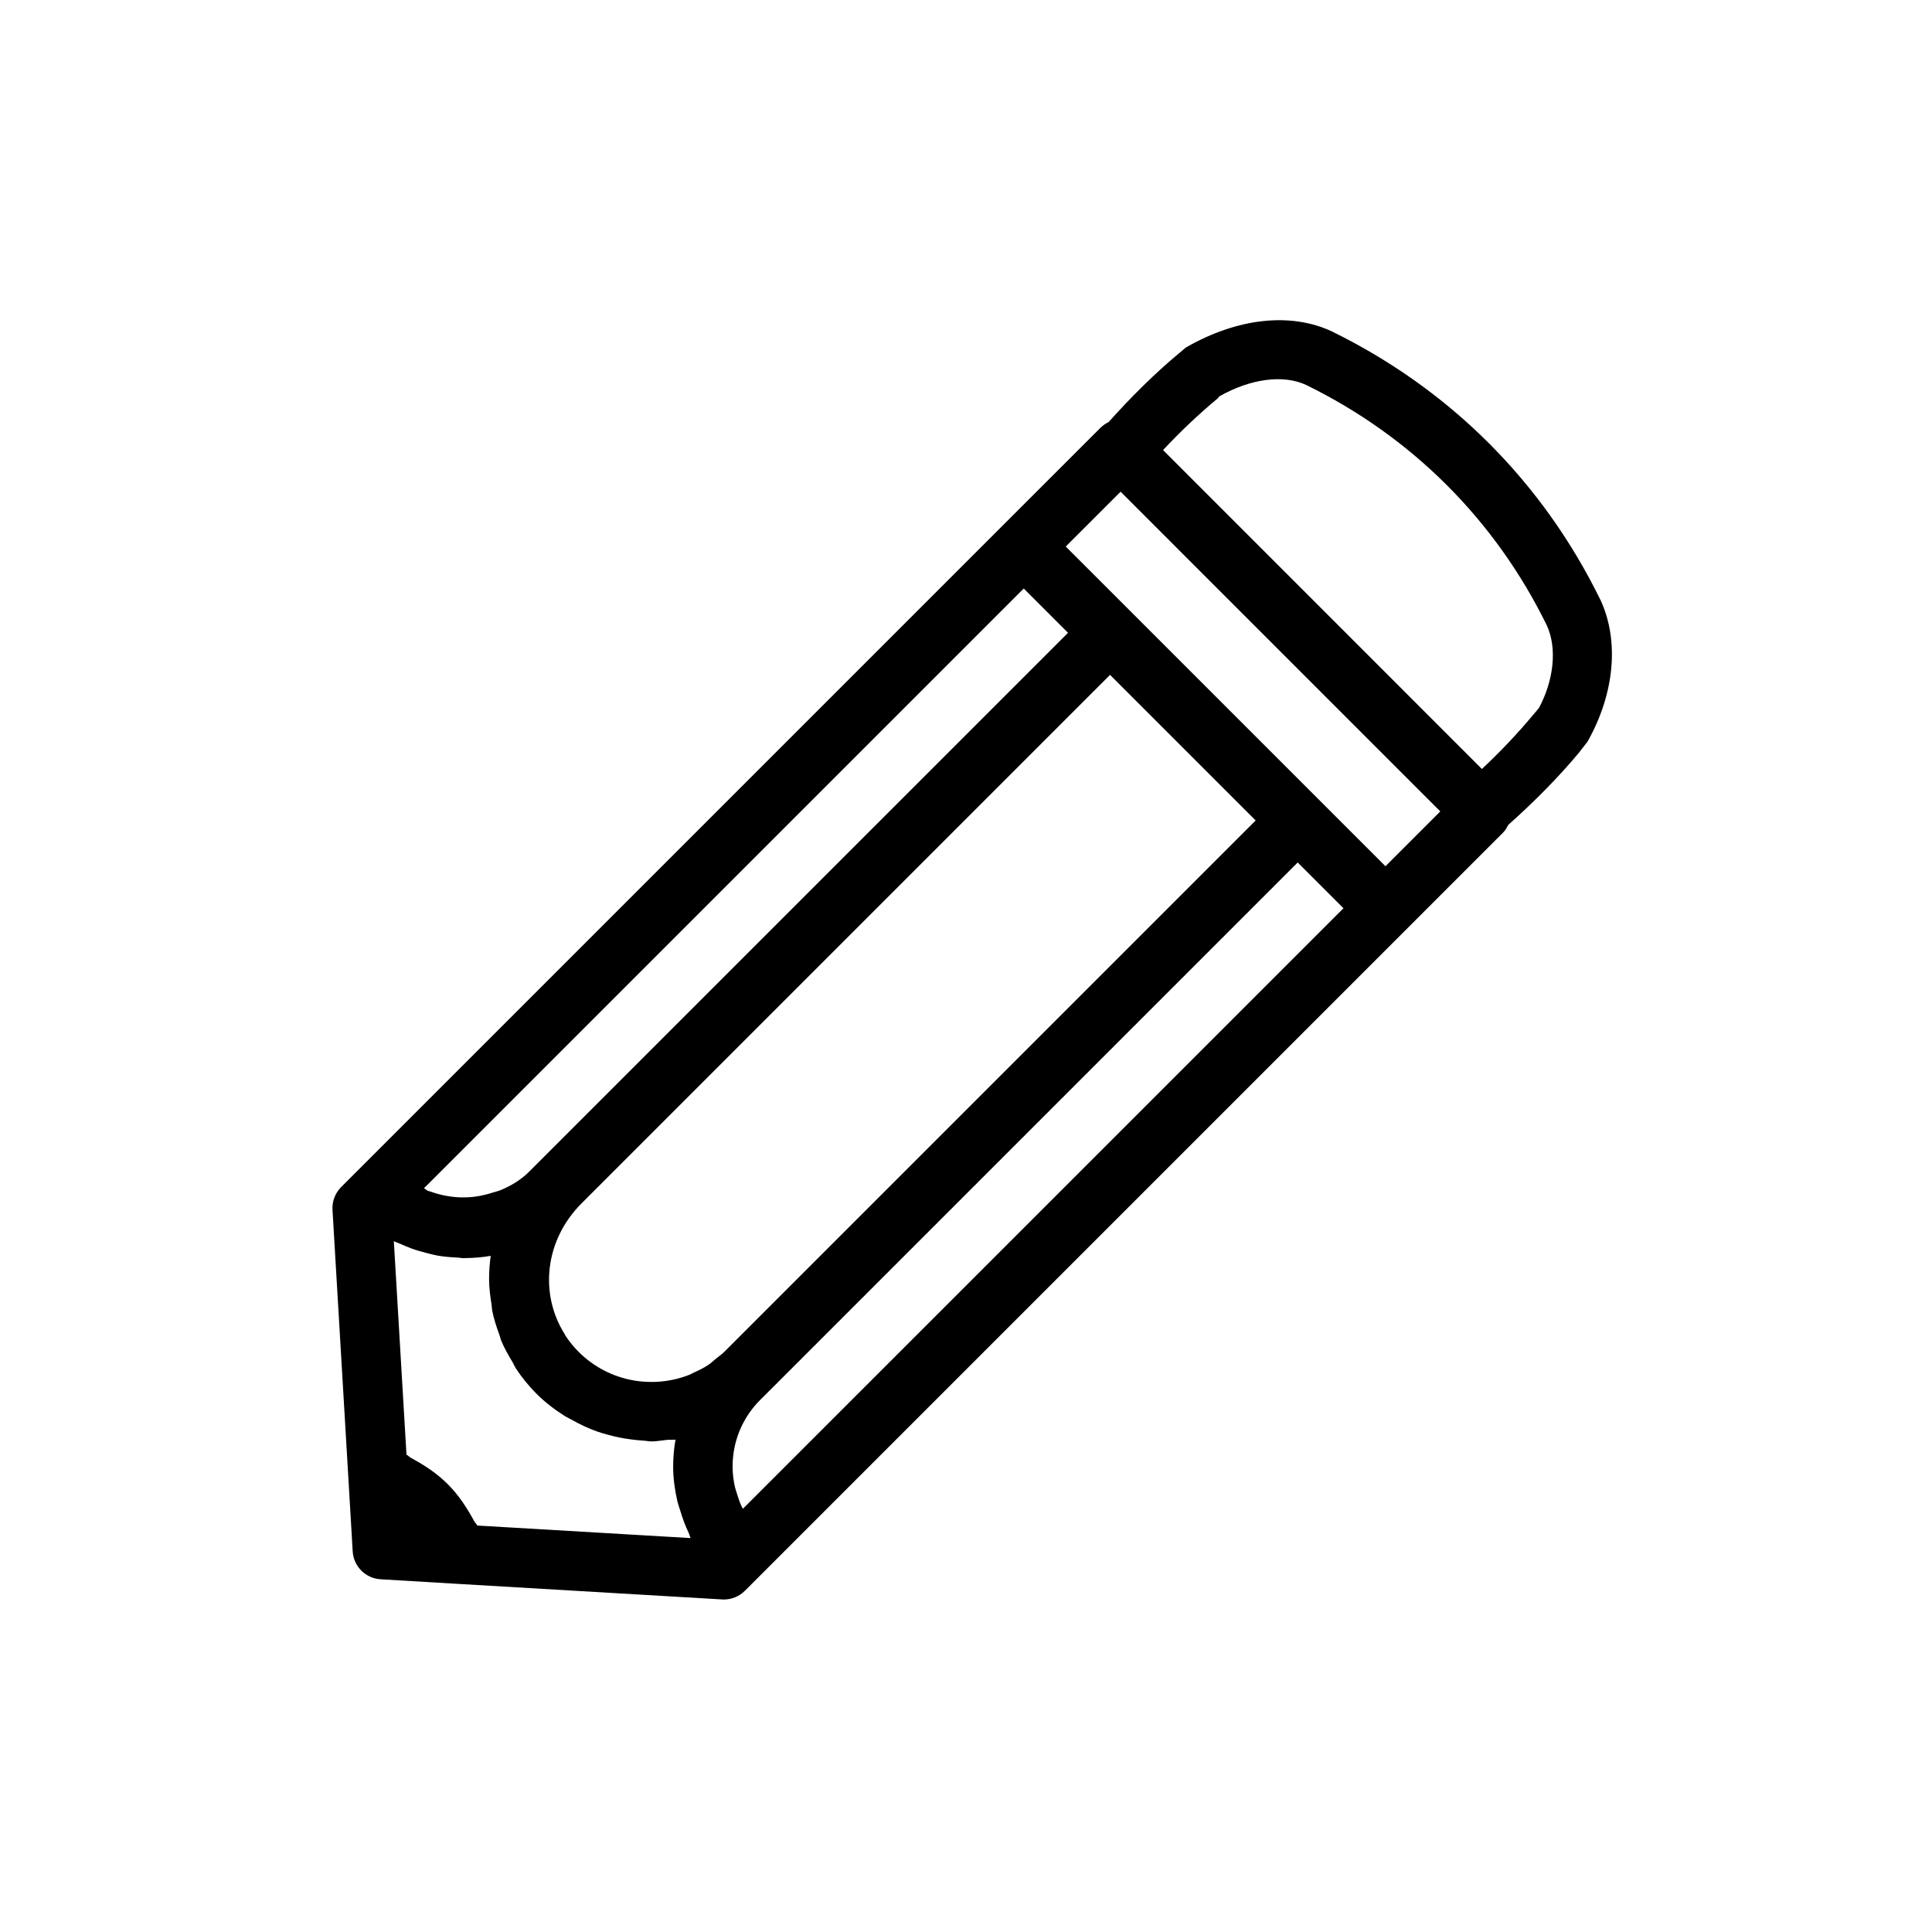 <?xml version="1.0" encoding="UTF-8"?>
<!-- The Best Svg Icon site in the world: iconSvg.co, Visit us! https://iconsvg.co -->
<svg fill="#000000" width="800px" height="800px" version="1.1" viewBox="144 144 512 512" xmlns="http://www.w3.org/2000/svg">
 <path d="m568.12 302.96c-15.281-31.234-39.867-55.82-71.246-71.172-10.746-4.981-24.738-3.652-38.605 4.305l-1.738 1.461c-6.453 5.363-12.719 11.582-18.754 18.316-0.879 0.402-1.633 0.992-2.371 1.727l-25.676 25.668-171.23 171.23c-0.004 0.004-0.016 0.008-0.023 0.016l-4.082 4.09c-1.582 1.598-2.414 3.781-2.281 6.027l4.184 70.68 1.168 19.82c0.23 3.981 3.406 7.164 7.387 7.394l19.832 1.184h0.016l70.668 4.164c0.152 0.016 0.309 0.016 0.461 0.016 2.082 0 4.09-0.832 5.566-2.305l200.99-200.99c0.582-0.582 0.953-1.281 1.312-1.977 6.902-6.16 13.258-12.562 18.734-19.141l2.277-2.93c7.168-12.695 8.477-26.695 3.418-37.59zm-91.359 58.473-140.86 140.86c-0.664 0.66-1.418 1.16-2.129 1.738-0.723 0.586-1.402 1.25-2.164 1.75-1.211 0.797-2.5 1.414-3.801 1.996-0.309 0.137-0.594 0.344-0.906 0.473-9.855 3.977-21.578 1.98-29.555-5.992-1.32-1.32-2.477-2.75-3.469-4.254-0.113-0.172-0.18-0.367-0.289-0.543-6.609-10.551-5.293-24.742 4.566-34.594l140.02-140.02 19.352 19.352zm-199.98 97.922c-0.637 0.277-1.316 0.41-1.977 0.629-2.293 0.746-4.656 1.242-7.066 1.32-0.516 0.02-1.027 0.031-1.543 0.02-2.691-0.078-5.359-0.562-7.894-1.473-0.301-0.113-0.621-0.156-0.918-0.281-0.379-0.152-0.656-0.496-1.027-0.668l158.94-158.94 11.742 11.742-140.82 140.81-2 2c-2.141 2.148-4.719 3.688-7.438 4.84zm-6.285 88.93c-0.223-0.453-0.621-0.762-0.859-1.203-1.922-3.574-4.137-6.922-6.969-9.758-2.824-2.824-6.164-5.035-9.723-6.949-0.445-0.242-0.766-0.648-1.223-0.875l-3.352-56.582c0.602 0.312 1.262 0.504 1.879 0.785 0.855 0.391 1.711 0.75 2.59 1.082 1.383 0.512 2.793 0.922 4.231 1.281 0.969 0.242 1.918 0.512 2.906 0.684 1.738 0.301 3.492 0.438 5.258 0.516 0.566 0.023 1.109 0.164 1.684 0.164 0.094 0 0.18-0.027 0.273-0.027 2.301-0.008 4.598-0.188 6.852-0.59-0.285 2.016-0.43 4.074-0.43 6.148 0 2.332 0.309 4.606 0.668 6.859 0.074 0.457 0.047 0.922 0.133 1.375 0.445 2.301 1.172 4.512 1.98 6.691 0.16 0.43 0.223 0.883 0.395 1.309 0.82 2.012 1.91 3.898 3.031 5.769 0.34 0.566 0.559 1.18 0.926 1.734 1.578 2.379 3.394 4.621 5.461 6.688 2.301 2.305 4.863 4.231 7.551 5.93 0.578 0.359 1.191 0.621 1.785 0.953 2.188 1.242 4.445 2.301 6.809 3.133 0.797 0.281 1.594 0.492 2.402 0.727 2.141 0.613 4.312 1.066 6.547 1.34 1.07 0.137 2.113 0.254 3.191 0.312 0.723 0.035 1.418 0.211 2.148 0.211 1.387 0 2.727-0.273 4.094-0.406 0.758-0.074 1.523 0.043 2.281-0.07-0.414 2.352-0.621 4.75-0.621 7.164 0 3.086 0.426 6.094 1.086 9.031 0.203 0.906 0.535 1.762 0.801 2.652 0.602 2.016 1.316 3.973 2.223 5.867 0.211 0.445 0.293 0.941 0.523 1.379zm70.379-4.445c-0.109-0.215-0.242-0.418-0.34-0.637-0.527-1.129-0.926-2.305-1.277-3.5-0.156-0.539-0.367-1.059-0.488-1.609-0.387-1.762-0.629-3.566-0.629-5.414 0-1.672 0.16-3.316 0.48-4.922 0.953-4.809 3.301-9.223 6.848-12.777l1.477-1.461c0.039-0.047 0.078-0.078 0.117-0.121 0.008 0 0.008-0.016 0.016-0.016 0.008-0.008 0.008-0.016 0.016-0.023l0.738-0.738c0.016-0.016 0.031-0.023 0.047-0.039l140.02-140.02 12.133 12.133zm170.29-170.28-42.488-42.484-24.934-24.938-17.312-17.305 14.543-14.527 84.719 84.727zm40.668-41.938-1.477 1.762c-0.016 0.008-0.016 0.016-0.031 0.023-4.059 4.891-8.625 9.707-13.605 14.383l-84.5-84.52c4.672-4.981 9.484-9.539 14.387-13.613l0.586-0.652c8.289-4.688 16.914-5.789 22.926-3 28.043 13.73 50.137 35.816 63.805 63.73 2.844 6.16 1.754 14.785-2.09 21.887z"/>
</svg>